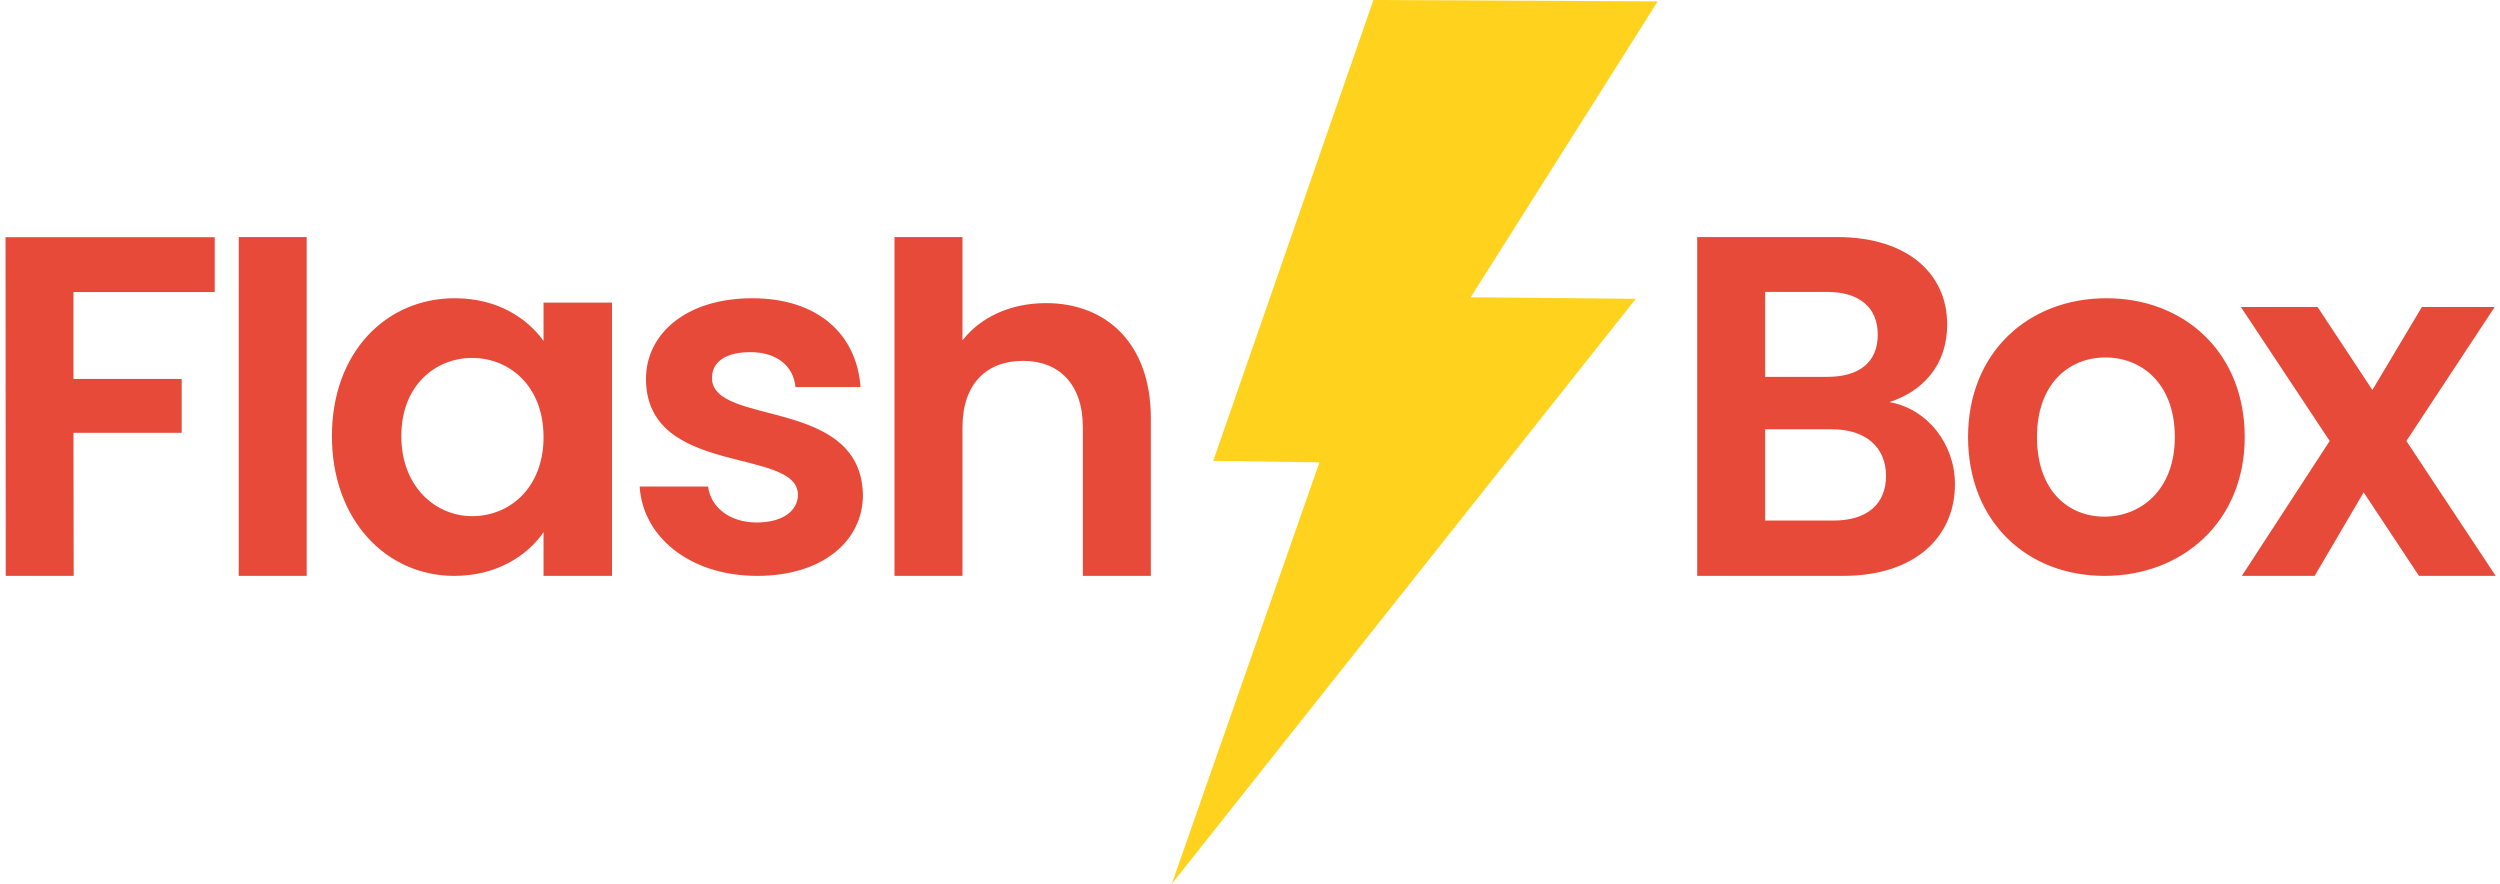 <svg width="99" height="35" viewBox="0 0 99 35" fill="none" xmlns="http://www.w3.org/2000/svg">
<g id="Group" style="mix-blend-mode:luminosity">
<path id="Vector" fill-rule="evenodd" clip-rule="evenodd" d="M34.172 19.595C34.096 15.693 28.194 16.904 28.194 14.963C28.194 14.348 28.713 13.945 29.713 13.945C30.77 13.945 31.424 14.502 31.501 15.329H34.077C33.923 13.214 32.366 11.811 29.791 11.811C27.157 11.811 25.581 13.233 25.581 15.001C25.581 18.904 31.597 17.693 31.597 19.595C31.597 20.21 31.02 20.69 29.963 20.69C28.887 20.69 28.137 20.076 28.042 19.267H25.331C25.447 21.247 27.311 22.805 29.983 22.805C32.577 22.805 34.172 21.421 34.172 19.595ZM13.144 17.269C13.144 20.594 15.296 22.805 17.988 22.805C19.679 22.805 20.89 21.997 21.524 21.075V22.805H24.235V11.983H21.524V13.501C20.89 12.617 19.718 11.81 18.007 11.81C15.297 11.81 13.144 13.944 13.144 17.269ZM9.454 22.805H12.145V9.388H9.454V22.805ZM0.227 22.805H2.918L2.909 17.139H7.195V15.005H2.909V11.565H8.503V9.393H0.219L0.227 22.805ZM35.422 22.805H38.114V16.922C38.114 15.211 39.055 14.29 40.516 14.29C41.939 14.29 42.881 15.212 42.881 16.922V22.805H45.573V16.558C45.573 13.617 43.824 12.003 41.42 12.003C39.997 12.003 38.806 12.58 38.114 13.482V9.388H35.422V22.805ZM88.891 17.307C88.891 13.944 86.488 11.81 83.413 11.81C80.337 11.81 77.935 13.944 77.935 17.307C77.935 20.651 80.261 22.805 83.336 22.805C86.431 22.805 88.891 20.652 88.891 17.307ZM95.792 22.805H98.829L95.293 17.462L98.79 12.156H95.907L93.947 15.443L91.775 12.156H88.738L92.256 17.462L88.777 22.805H91.66L93.601 19.498L95.792 22.805ZM77.416 19.172C77.416 17.595 76.34 16.192 74.821 15.923C76.127 15.5 77.108 14.481 77.108 12.847C77.108 10.848 75.551 9.387 72.744 9.387H67.209V22.804H72.995C75.782 22.805 77.416 21.305 77.416 19.172ZM74.686 18.845C74.686 19.979 73.917 20.614 72.611 20.614H69.9V17H72.553C73.86 17 74.686 17.692 74.686 18.845ZM80.664 17.307C80.664 15.174 81.952 14.155 83.375 14.155C84.798 14.155 86.123 15.174 86.123 17.307C86.123 19.422 84.758 20.459 83.336 20.459C81.894 20.46 80.664 19.422 80.664 17.307ZM21.524 17.307C21.524 19.325 20.179 20.44 18.698 20.44C17.257 20.44 15.892 19.286 15.892 17.268C15.892 15.249 17.257 14.174 18.698 14.174C20.179 14.175 21.524 15.289 21.524 17.307ZM74.359 13.251C74.359 14.346 73.629 14.923 72.36 14.923H69.9V11.56H72.36C73.629 11.56 74.359 12.175 74.359 13.251Z" fill="#E74A38"/>
<path id="Vector_2" fill-rule="evenodd" clip-rule="evenodd" d="M46.404 35L64.778 11.833L58.24 11.771L65.646 0.055L54.388 0L48.043 18.251L52.25 18.309L46.404 35Z" fill="#FFD31D"/>
</g>
</svg>
